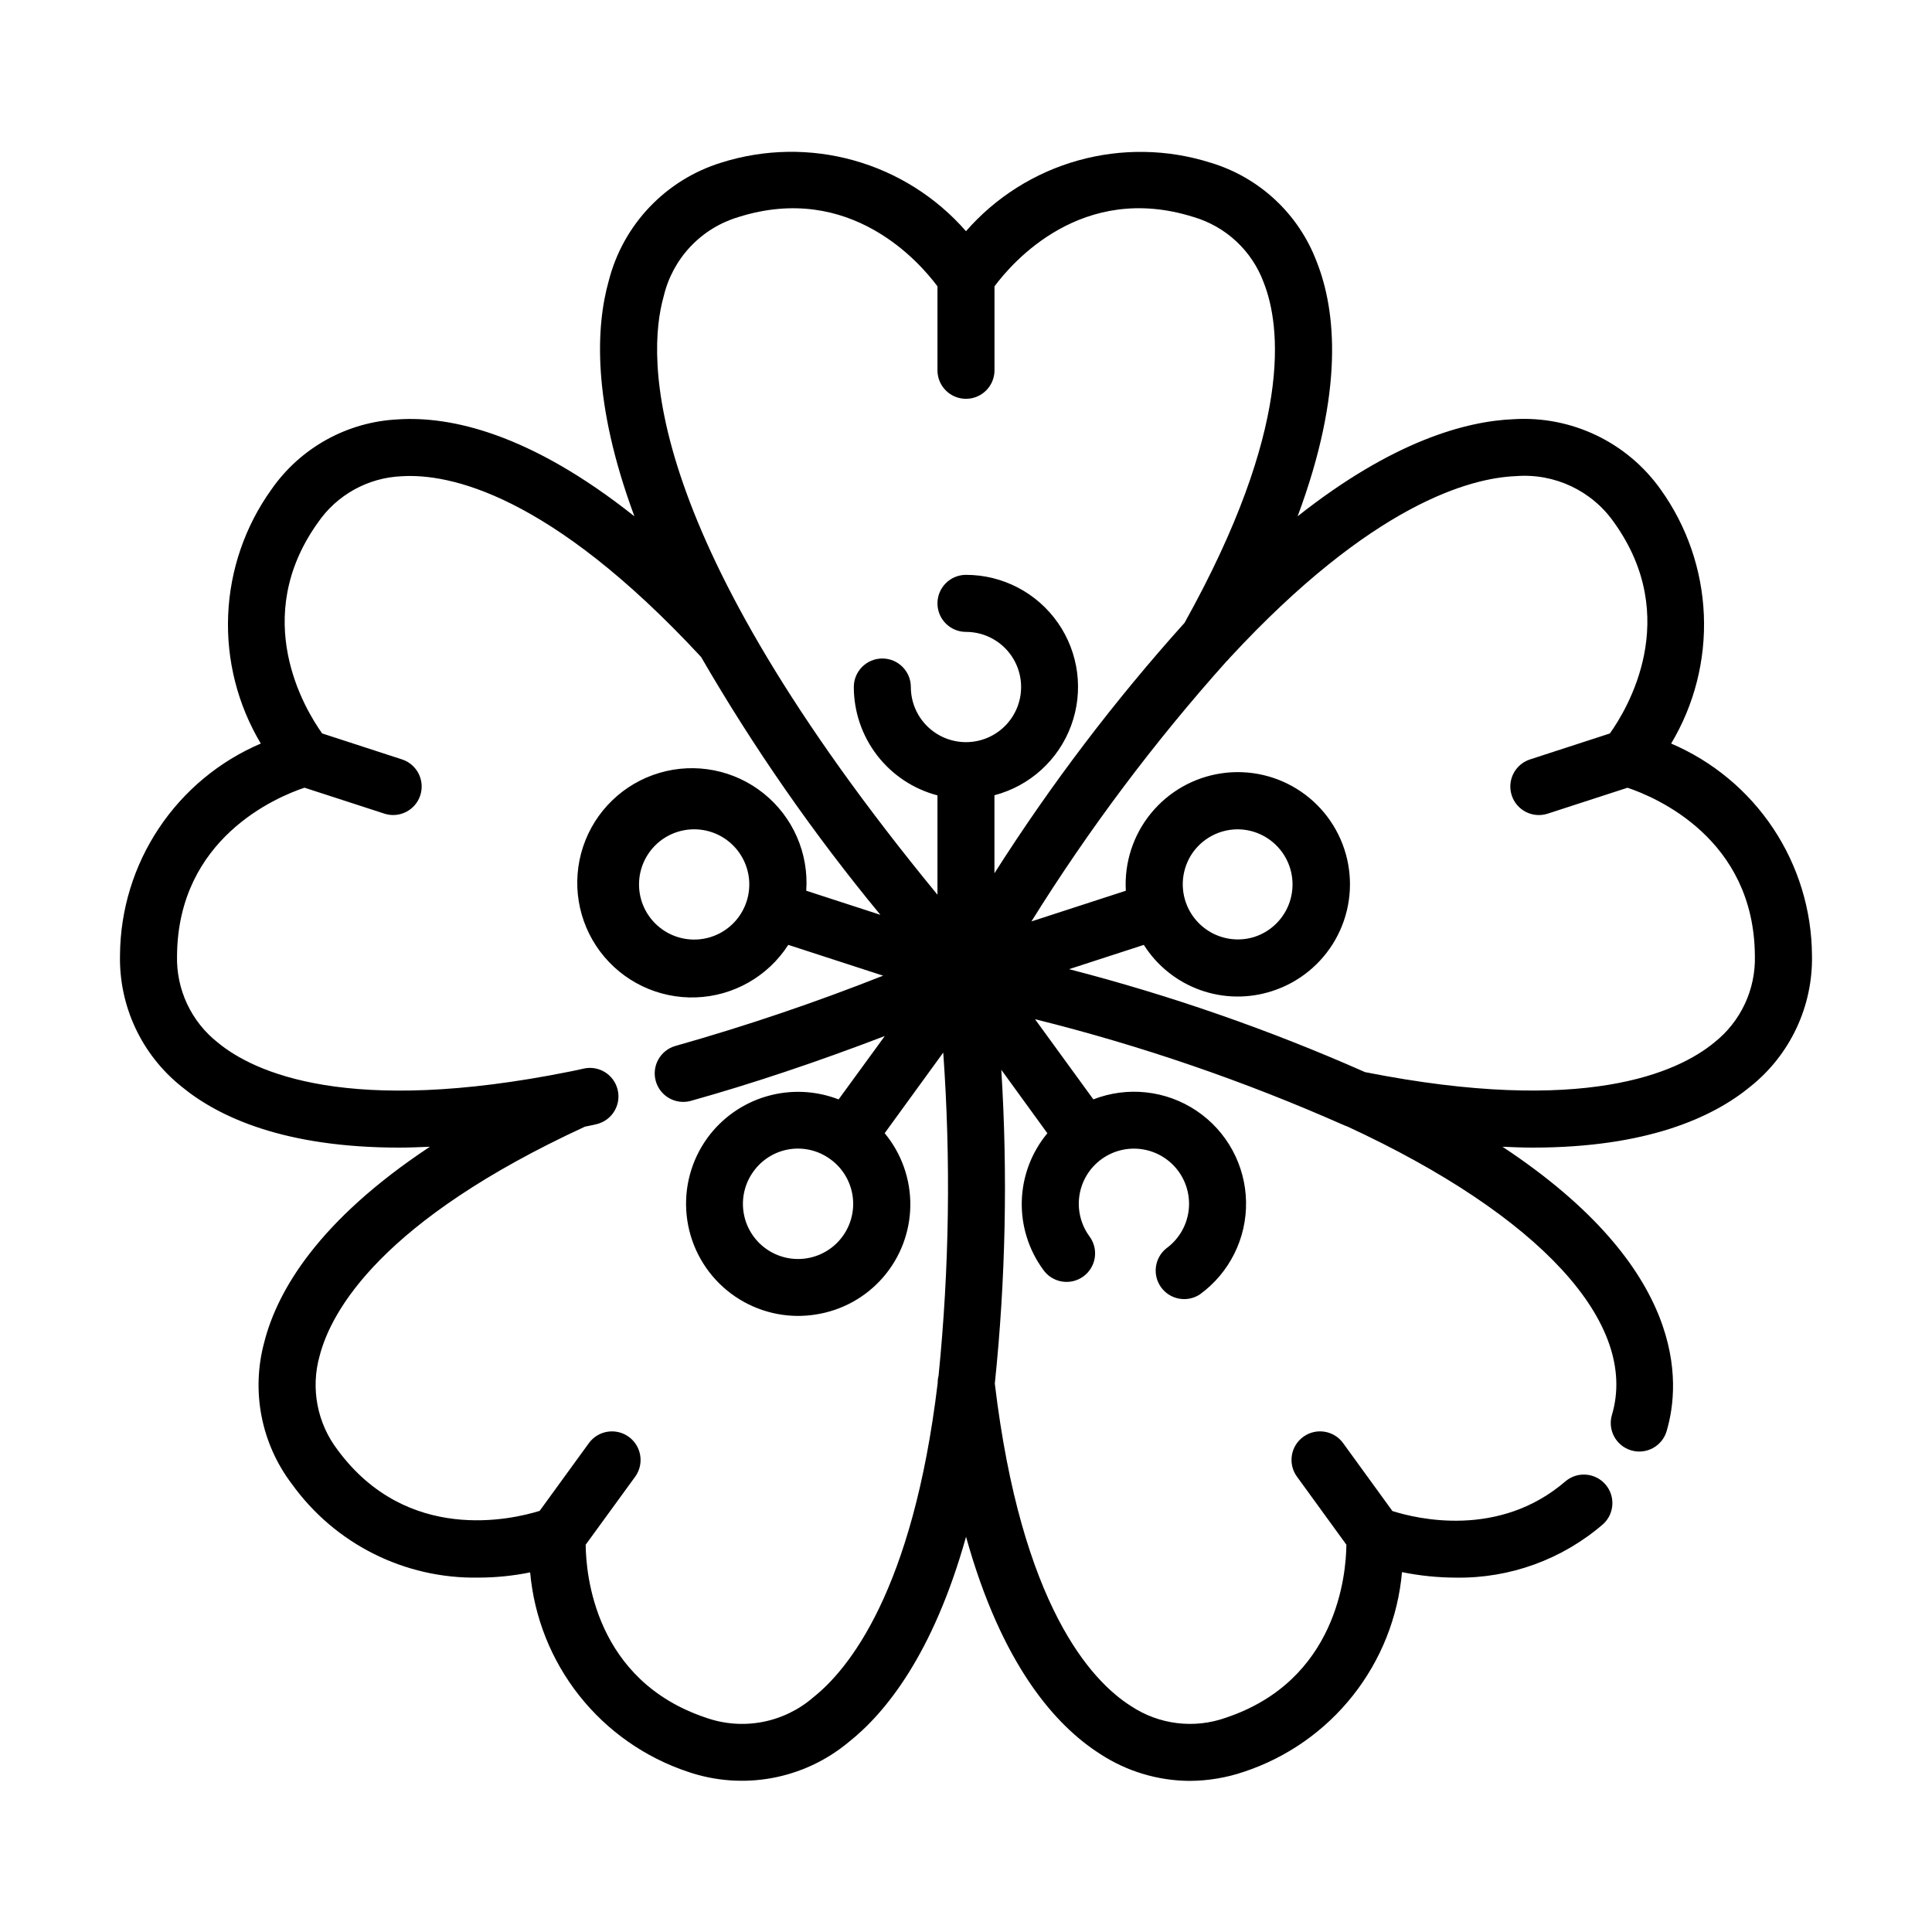 <?xml version="1.0" encoding="UTF-8"?>
<!-- Uploaded to: ICON Repo, www.svgrepo.com, Generator: ICON Repo Mixer Tools -->
<svg fill="#000000" width="800px" height="800px" version="1.1" viewBox="144 144 512 512" xmlns="http://www.w3.org/2000/svg">
 <path d="m586.87 341.05c6.148-10.273 9.16-22.113 8.668-34.07-0.492-11.961-4.465-23.516-11.434-33.246-8.891-12.535-23.629-19.586-38.969-18.641-12.469 0.504-31.859 5.652-57.254 25.734 12.379-33.18 10.188-54.543 5.039-67.512-4.781-12.629-15.168-22.312-28.102-26.195-11.402-3.613-23.605-3.816-35.121-0.594-11.512 3.223-21.836 9.738-29.699 18.746-7.871-9.016-18.199-15.535-29.723-18.762-11.52-3.227-23.734-3.019-35.141 0.594-14.699 4.539-25.984 16.387-29.801 31.289-3.394 12.012-4.473 32.062 6.793 62.438-27.746-22.047-48.758-26.582-62.625-25.695v0.004c-13.484 0.637-25.902 7.516-33.598 18.609-6.969 9.727-10.941 21.277-11.438 33.234-0.496 11.953 2.512 23.793 8.652 34.066-11.004 4.695-20.398 12.504-27.027 22.465-6.633 9.961-10.207 21.641-10.289 33.605-0.289 13.504 5.723 26.367 16.266 34.805 9.91 8.184 27.387 16.207 57.777 16.207 2.574 0 5.324-0.117 8.086-0.23-29.562 19.562-40.387 38.148-43.863 51.66h0.004c-3.582 13.027-0.883 26.98 7.293 37.734 11.41 15.871 29.879 25.137 49.426 24.789 4.602-0.004 9.195-0.469 13.707-1.383 1.066 11.926 5.594 23.277 13.02 32.664 7.43 9.391 17.438 16.402 28.797 20.184 14.562 4.981 30.664 2.023 42.508-7.805 9.801-7.723 22.453-23.305 31.191-54.48 9.477 34.098 23.801 50.098 35.57 57.574h-0.004c7.043 4.602 15.266 7.074 23.68 7.117 4.914-0.02 9.789-0.84 14.438-2.422 11.375-3.777 21.398-10.797 28.832-20.195 7.438-9.398 11.961-20.766 13.016-32.707 4.715 0.961 9.508 1.449 14.32 1.461 14.297 0.215 28.172-4.832 38.988-14.188 3.016-2.762 3.281-7.422 0.605-10.516-2.68-3.09-7.328-3.492-10.496-0.902-17.672 15.305-39.516 10.004-45.957 7.957l-13.062-17.996c-2.453-3.375-7.18-4.125-10.559-1.672-3.379 2.449-4.129 7.176-1.676 10.555l13.098 18.031c-0.074 7.981-2.519 36.012-31.922 45.848h0.004c-8.43 3.008-17.781 1.848-25.223-3.117-10.469-6.648-29-26.609-36.027-85.41v-0.004c2.871-27.625 3.445-55.445 1.719-83.168l12.207 16.816c-4.191 5.043-6.578 11.344-6.777 17.898-0.199 6.555 1.801 12.988 5.68 18.277 1.164 1.66 2.945 2.785 4.945 3.117 2 0.336 4.047-0.148 5.688-1.34 1.641-1.191 2.734-2.996 3.031-5 0.301-2.004-0.223-4.047-1.441-5.664-2.281-3.137-3.223-7.047-2.621-10.875 0.605-3.832 2.707-7.262 5.84-9.543 3.137-2.277 7.051-3.219 10.879-2.613 3.828 0.609 7.258 2.711 9.535 5.848 2.277 3.137 3.215 7.051 2.609 10.879-0.609 3.828-2.715 7.258-5.856 9.531-3.133 2.531-3.731 7.074-1.359 10.332 2.371 3.254 6.879 4.078 10.25 1.871 7.856-5.699 12.43-14.879 12.25-24.586-0.18-9.703-5.094-18.711-13.16-24.113-8.062-5.402-18.262-6.519-27.305-2.996l-15.461-21.25c28.082 6.988 55.508 16.402 81.965 28.133l0.105 0.039c0.105 0.047 0.211 0.082 0.324 0.121 0.109 0.039 0.273 0.117 0.418 0.16 51.07 23.641 77.258 52.18 70.078 76.418-1.188 4.004 1.098 8.211 5.102 9.395 4 1.188 8.207-1.098 9.391-5.102 3.82-12.906 5.43-43.031-43.5-75.363 2.715 0.117 5.426 0.23 7.957 0.23 30.391 0 47.863-8.027 57.777-16.207 10.551-8.438 16.57-21.305 16.285-34.809-0.086-11.965-3.664-23.645-10.293-33.605-6.633-9.961-16.027-17.766-27.031-22.461zm-266.98-118.54c1.164-4.93 3.606-9.469 7.082-13.152 3.477-3.688 7.867-6.391 12.723-7.836 29.566-9.348 48.035 12.016 52.742 18.363v22.25c0 4.172 3.383 7.555 7.559 7.555 4.172 0 7.555-3.383 7.555-7.555v-22.246c4.707-6.359 23.176-27.711 52.742-18.379h0.004c8.594 2.523 15.488 8.961 18.594 17.363 4.535 11.512 7.82 38.52-20.973 90.184v-0.004c-18.602 20.691-35.453 42.891-50.383 66.367v-20.672c9.391-2.461 16.98-9.359 20.328-18.469 3.352-9.105 2.039-19.277-3.516-27.238-5.555-7.957-14.648-12.699-24.352-12.699-4.176 0-7.559 3.383-7.559 7.559 0 4.172 3.383 7.559 7.559 7.559 3.875 0 7.59 1.539 10.328 4.277 2.742 2.738 4.281 6.457 4.281 10.332s-1.539 7.59-4.281 10.332c-2.738 2.738-6.453 4.277-10.328 4.277s-7.594-1.539-10.332-4.277c-2.742-2.742-4.281-6.457-4.281-10.332 0-4.176-3.383-7.559-7.555-7.559-4.176 0-7.559 3.383-7.559 7.559 0.008 6.562 2.184 12.938 6.195 18.133s9.625 8.914 15.973 10.582v26.324c-78.473-95.477-77.137-142.39-72.547-158.6zm39.57 371.36h-0.004c-3.836 3.309-8.48 5.543-13.461 6.481-4.981 0.941-10.117 0.547-14.898-1.137-29.441-9.84-31.816-37.945-31.887-45.848l13.098-18h0.004c2.461-3.387 1.711-8.125-1.676-10.586s-8.125-1.711-10.586 1.672l-13.035 17.941c-7.297 2.277-35.07 8.844-53.5-16.09-5.453-7.098-7.238-16.352-4.816-24.969 3.098-12.027 16.395-35.867 70.316-60.758 1.039-0.211 2.07-0.414 3.102-0.664l0.004-0.004c4.055-0.984 6.547-5.07 5.562-9.125-0.984-4.059-5.07-6.551-9.125-5.566-1.152 0.281-2.316 0.504-3.488 0.746-58.812 11.836-83.754 0.246-93.375-7.691-7.031-5.543-11.027-14.078-10.781-23.027 0.262-31.074 26.336-42.008 33.781-44.496l21.16 6.871v0.004c3.969 1.289 8.23-0.883 9.523-4.852 1.289-3.969-0.879-8.234-4.848-9.523l-21.16-6.883c-4.602-6.453-19.184-30.586-1.145-55.844 5.055-7.383 13.301-11.945 22.242-12.312 12.379-0.77 39.066 4.484 79.336 47.906v0.004c13.922 24.043 29.812 46.895 47.508 68.32l-19.648-6.387v-0.004c0.688-9.922-3.531-19.555-11.293-25.781-7.758-6.231-18.074-8.262-27.613-5.445-9.543 2.816-17.102 10.125-20.234 19.57-3.133 9.441-1.445 19.82 4.519 27.781 5.965 7.961 15.453 12.5 25.395 12.145 9.941-0.352 19.082-5.555 24.465-13.918l25.137 8.168v-0.004c-18.043 7.141-36.434 13.359-55.102 18.641-3.961 1.164-6.258 5.289-5.156 9.27 1.102 3.977 5.191 6.336 9.188 5.297 16.234-4.535 33.52-10.328 51.516-17.215l-12.246 16.801c-6.106-2.367-12.824-2.652-19.113-0.809-6.285 1.84-11.785 5.711-15.648 11.004-4.309 5.934-6.269 13.25-5.504 20.547 0.762 7.293 4.191 14.047 9.633 18.965 5.441 4.914 12.508 7.648 19.844 7.668 1.574 0 3.152-0.125 4.711-0.371 6.922-1.059 13.246-4.539 17.84-9.824 4.594-5.285 7.16-12.031 7.242-19.031 0.082-7.004-2.324-13.809-6.797-19.199l15.523-21.363c2.027 28.535 1.613 57.188-1.242 85.648-0.164 0.633-0.242 1.285-0.234 1.934-6.606 55.184-23.688 75.977-33.043 83.344zm-17.598-211c-1.188 3.691-3.797 6.758-7.25 8.523-3.449 1.766-7.461 2.086-11.152 0.891-3.688-1.191-6.75-3.805-8.516-7.258-1.762-3.453-2.078-7.465-0.883-11.152 1.199-3.688 3.812-6.75 7.266-8.508 3.457-1.758 7.469-2.074 11.156-0.875 3.68 1.199 6.731 3.809 8.488 7.254 1.758 3.445 2.082 7.445 0.891 11.125zm22.203 68.336v0.004c3.141 2.273 5.246 5.703 5.856 9.531s-0.328 7.742-2.606 10.879c-2.277 3.141-5.707 5.242-9.535 5.848-3.828 0.609-7.742-0.332-10.879-2.613-3.137-2.277-5.238-5.711-5.84-9.539-0.605-3.832 0.34-7.742 2.621-10.879 2.262-3.148 5.688-5.266 9.52-5.871 3.828-0.605 7.742 0.348 10.863 2.648zm234.23-30.93c-9.574 7.906-34.344 19.383-92.574 7.84v-0.004c-25.348-11.215-51.57-20.34-78.406-27.273l19.809-6.434c3.508 5.535 8.762 9.742 14.93 11.957 6.168 2.211 12.898 2.305 19.129 0.266 7.082-2.293 13.051-7.16 16.719-13.641 3.668-6.481 4.769-14.102 3.09-21.355-1.684-7.254-6.023-13.613-12.168-17.816-6.148-4.207-13.645-5.953-21.016-4.894-7.371 1.059-14.078 4.848-18.789 10.613-4.711 5.762-7.09 13.086-6.66 20.52l-25.023 8.133c15.211-24.41 32.504-47.465 51.684-68.902 0.312-0.285 0.602-0.598 0.863-0.93 37.84-40.91 63.938-47.711 75.855-48.176h-0.004c10.266-0.816 20.195 3.887 26.062 12.348 18.035 25.266 3.43 49.41-1.164 55.848l-21.16 6.879c-3.969 1.289-6.141 5.555-4.848 9.523 1.289 3.969 5.555 6.141 9.523 4.852l21.16-6.871c7.488 2.519 33.52 13.453 33.754 44.492v-0.004c0.254 8.945-3.738 17.484-10.766 23.031zm-139.29-48.527c1.223-2.398 3.082-4.41 5.375-5.816 2.293-1.406 4.93-2.152 7.617-2.156 4.66 0.023 9.027 2.266 11.758 6.035 2.734 3.773 3.504 8.621 2.078 13.051-1.426 4.434-4.879 7.922-9.301 9.391-3.68 1.184-7.68 0.863-11.121-0.895-3.441-1.762-6.047-4.812-7.246-8.484-1.195-3.676-0.891-7.676 0.855-11.125z"/>
</svg>